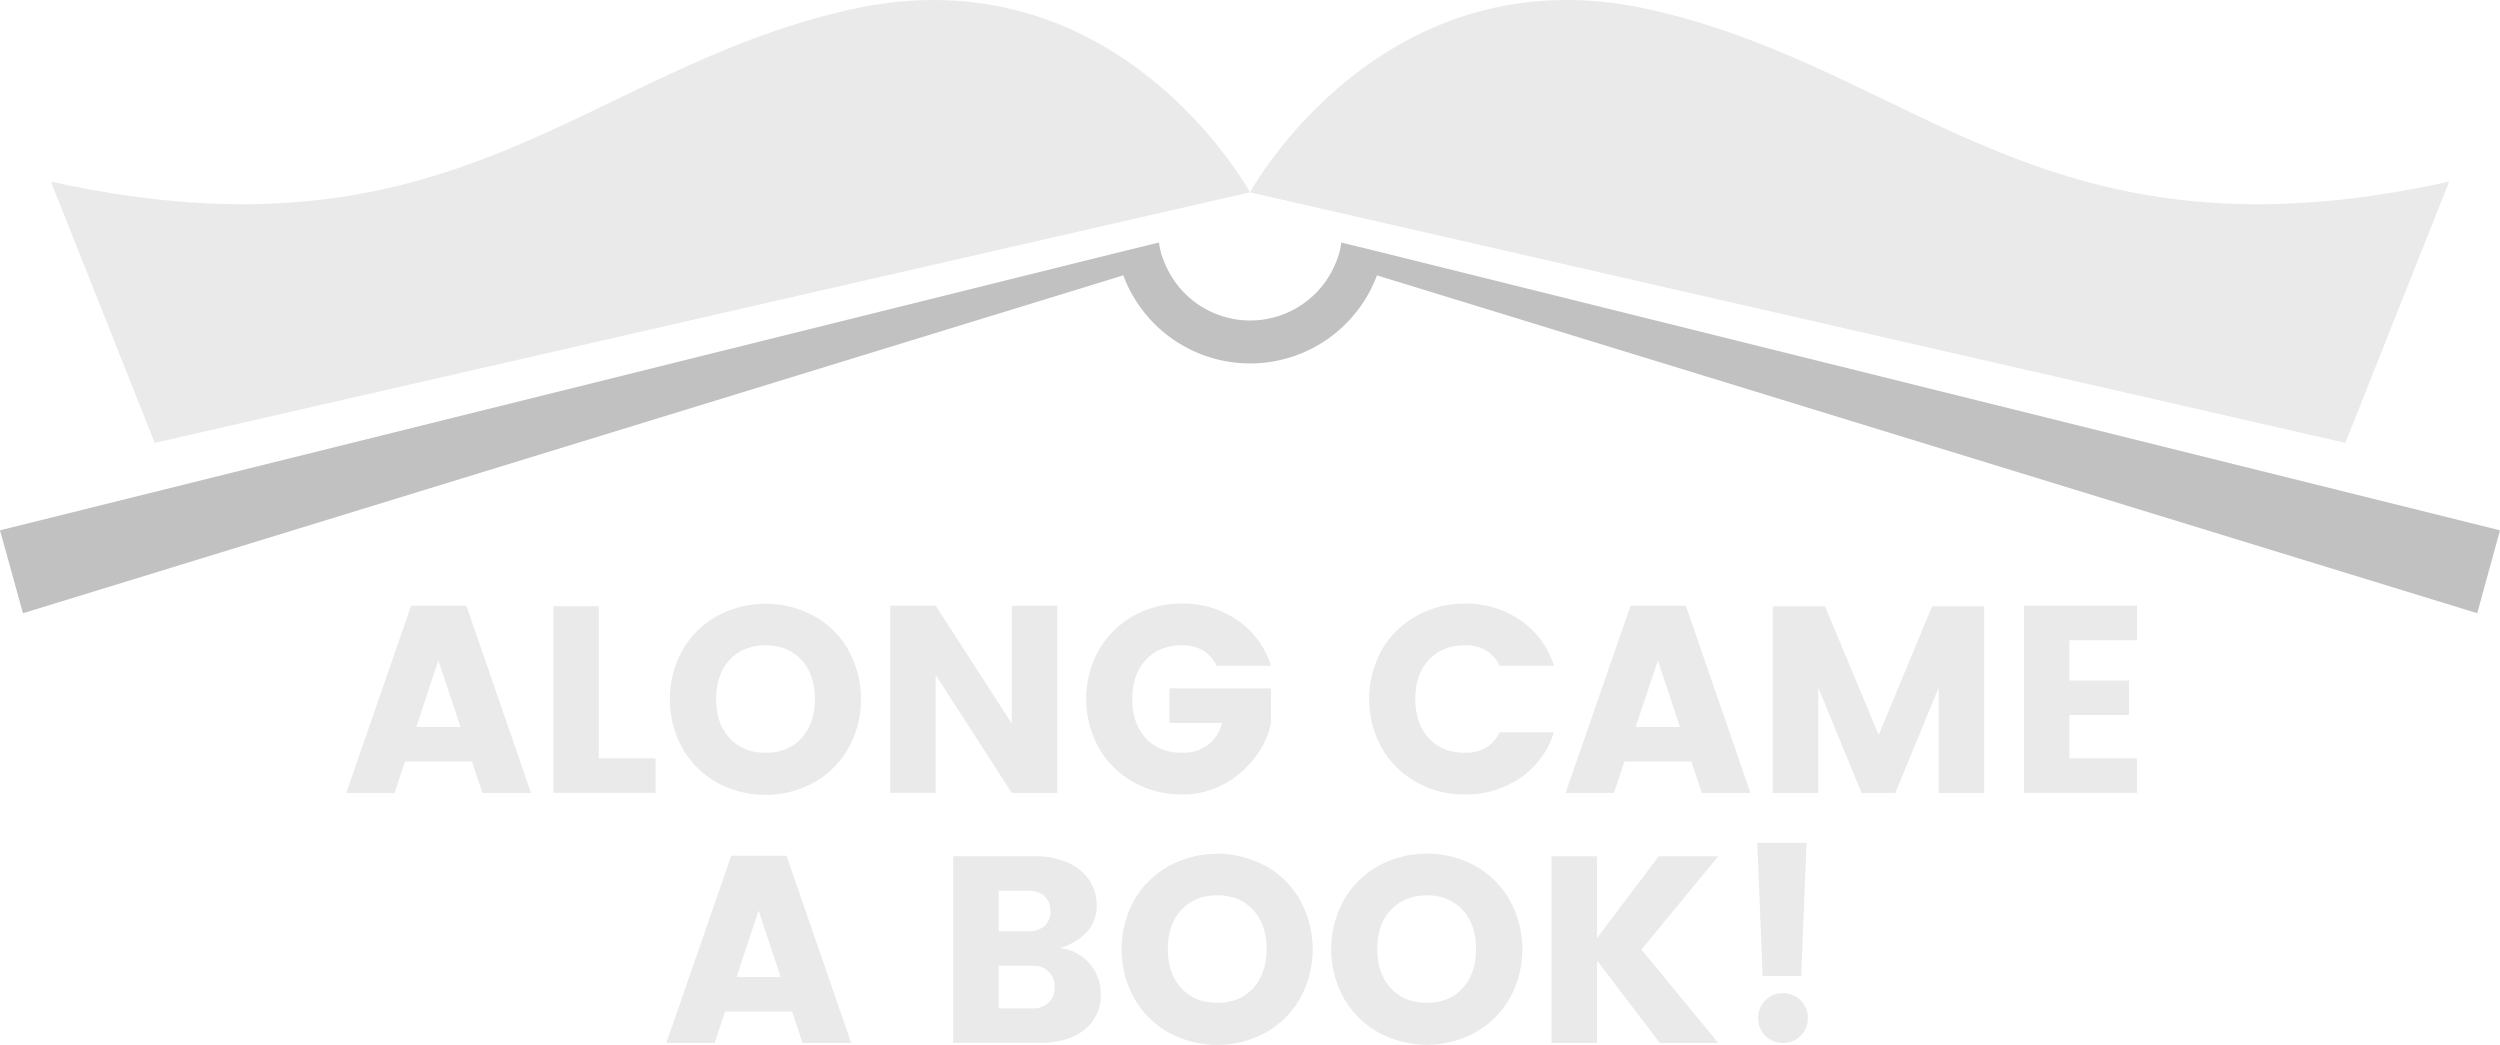 <?xml version="1.0" encoding="UTF-8"?> <svg xmlns="http://www.w3.org/2000/svg" viewBox="0 0 900 376.12"><defs><style>.a{fill:#eaeaea;}.b{fill:#c1c1c1;}</style></defs><path class="a" d="M450,69.24,55.7,159.44,18.32,65.37C163.94,97.59,209.05,25.42,305.7,3.52S450,69.24,450,69.24ZM594.36,3.52C497.71-18.39,450,69.24,450,69.24l394.33,90.2,37.37-94.07C736.11,97.59,691,25.42,594.36,3.52Z"></path><path class="b" d="M497.94,91,482.86,87.3a26.34,26.34,0,0,1-2,7.35,33.24,33.24,0,0,1-61.62-.08,25.81,25.81,0,0,1-2-7.27L402.14,91,0,190.91l8.27,29.85L404.38,99.13a48.73,48.73,0,0,0,91.32,0L891.8,220.76l8.2-29.85Z"></path><path class="a" d="M169.91,274.15H145.79l-3.73,11.3H124.64L148,218.06H167.9l23.26,67.39H173.65Zm-4.11-12.44-8-23.93-7.94,23.93Z"></path><path class="a" d="M215.57,273H236v12.44H199.21v-67.2h16.36Z"></path><path class="a" d="M293,221.7A32.32,32.32,0,0,1,305.41,234a36.66,36.66,0,0,1-.05,35.47,32.72,32.72,0,0,1-12.44,12.3,36.41,36.41,0,0,1-34.7,0,32.57,32.57,0,0,1-12.49-12.3,36.49,36.49,0,0,1,0-35.47,32.58,32.58,0,0,1,12.49-12.25,36.43,36.43,0,0,1,34.75,0Zm-30.35,15.89q-4.83,5.26-4.83,14.07t4.83,14.07q4.83,5.26,13,5.26t12.88-5.26q4.83-5.26,4.83-14.07t-4.83-14.07q-4.85-5.26-12.88-5.27T262.62,237.59Z"></path><path class="a" d="M380.6,285.45H364.23L336.86,243v42.41H320.49V218.06h16.37l27.37,42.41V218.06H380.6Z"></path><path class="a" d="M445.41,223.23a30.93,30.93,0,0,1,12.15,16.46H438a13,13,0,0,0-5.08-5.64,15,15,0,0,0-7.46-1.73q-8.14,0-13,5.27t-4.83,14.07q0,8.8,4.83,14.07t13,5.26a14.91,14.91,0,0,0,9.52-2.91,14.07,14.07,0,0,0,4.93-7.81H421V247.83h36.56v12.44a29.94,29.94,0,0,1-5.45,12,35,35,0,0,1-11.2,9.86A30.58,30.58,0,0,1,425.5,286a35.05,35.05,0,0,1-17.38-4.4,32.65,32.65,0,0,1-12.49-12.25,36.39,36.39,0,0,1,0-35.42,32.65,32.65,0,0,1,12.49-12.25,35.06,35.06,0,0,1,17.38-4.41A34.52,34.52,0,0,1,445.41,223.23Z"></path><path class="a" d="M547.26,223.23a30.93,30.93,0,0,1,12.15,16.46H539.88a13,13,0,0,0-5.07-5.64,15,15,0,0,0-7.46-1.73q-8.15,0-13,5.27t-4.84,14.07q0,8.8,4.84,14.07t13,5.26a15,15,0,0,0,7.46-1.72,13,13,0,0,0,5.07-5.65h19.53a31,31,0,0,1-12.15,16.47A34.51,34.51,0,0,1,527.35,286a35.05,35.05,0,0,1-17.38-4.4,32.65,32.65,0,0,1-12.49-12.25,36.39,36.39,0,0,1,0-35.42A32.65,32.65,0,0,1,510,221.7a35.06,35.06,0,0,1,17.38-4.41A34.52,34.52,0,0,1,547.26,223.23Z"></path><path class="a" d="M608.9,274.15H584.78L581,285.45H563.62L587,218.06h19.91l23.26,67.39H612.63Zm-4.11-12.44-7.95-23.93-8,23.93Z"></path><path class="a" d="M714.29,218.25v67.2H697.92V247.54l-15.6,37.91H670.17l-15.61-37.91v37.91H638.19v-67.2H657l19.33,46.33,19.24-46.33Z"></path><path class="a" d="M745,230.5V245h21.44V257.4H745V273h24.31v12.44H728.65V218.06h40.68V230.5Z"></path><path class="a" d="M285.17,364.15H261l-3.73,11.3H239.89l23.35-67.39h19.91l23.27,67.39H288.9Zm-4.12-12.44-7.95-23.93-7.94,23.93Z"></path><path class="a" d="M392.28,346.92a16.4,16.4,0,0,1,4,11,15.54,15.54,0,0,1-5.89,12.78q-5.88,4.74-16.41,4.74H343.17v-67.2h29.2a28.8,28.8,0,0,1,12,2.3,17.88,17.88,0,0,1,7.76,6.32,15.91,15.91,0,0,1,2.68,9,13.83,13.83,0,0,1-3.5,9.62,21.08,21.08,0,0,1-9.81,5.8A16.76,16.76,0,0,1,392.28,346.92Zm-32.74-11.67h10.72a8.57,8.57,0,0,0,5.7-1.82,6.64,6.64,0,0,0,2.15-5.36,6.92,6.92,0,0,0-2.15-5.51,8.43,8.43,0,0,0-5.7-1.87H359.54ZM377.44,361a7.13,7.13,0,0,0,2.2-5.55,7.62,7.62,0,0,0-2.1-5.64,7.39,7.39,0,0,0-5.46-2.11H359.54V363h12.35A7.89,7.89,0,0,0,377.44,361Z"></path><path class="a" d="M455.6,311.7A32.25,32.25,0,0,1,468,324a36.7,36.7,0,0,1,0,35.47,32.75,32.75,0,0,1-12.45,12.3,36.41,36.41,0,0,1-34.7,0,32.64,32.64,0,0,1-12.49-12.3,36.56,36.56,0,0,1,0-35.47,32.65,32.65,0,0,1,12.49-12.25,36.43,36.43,0,0,1,34.75,0Zm-30.34,15.89q-4.85,5.27-4.84,14.07t4.84,14.07q4.83,5.26,13,5.26t12.87-5.26q4.83-5.26,4.84-14.07t-4.84-14.07q-4.83-5.26-12.87-5.27T425.26,327.59Z"></path><path class="a" d="M531,311.7A32.25,32.25,0,0,1,543.47,324a36.7,36.7,0,0,1,0,35.47A32.82,32.82,0,0,1,531,371.72a36.41,36.41,0,0,1-34.7,0,32.64,32.64,0,0,1-12.49-12.3,36.56,36.56,0,0,1,0-35.47,32.65,32.65,0,0,1,12.49-12.25,36.43,36.43,0,0,1,34.75,0Zm-30.34,15.89q-4.85,5.27-4.84,14.07t4.84,14.07q4.83,5.26,13,5.26t12.87-5.26q4.83-5.26,4.84-14.07t-4.84-14.07q-4.83-5.26-12.87-5.27T500.69,327.59Z"></path><path class="a" d="M590.91,341.85l27.66,33.6H597.51l-22.59-29.68v29.68H558.55v-67.2h16.37v29.48l22.21-29.48h21.44Z"></path><path class="a" d="M650.35,303.46l-1.92,47.87H634.55l-1.91-47.87Zm-14.84,56.67a8.62,8.62,0,0,1,6.32-2.58,8.83,8.83,0,0,1,9,9,8.55,8.55,0,0,1-2.59,6.31,8.68,8.68,0,0,1-6.41,2.59,8.83,8.83,0,0,1-8.9-8.9A8.75,8.75,0,0,1,635.51,360.13Z"></path></svg> 
